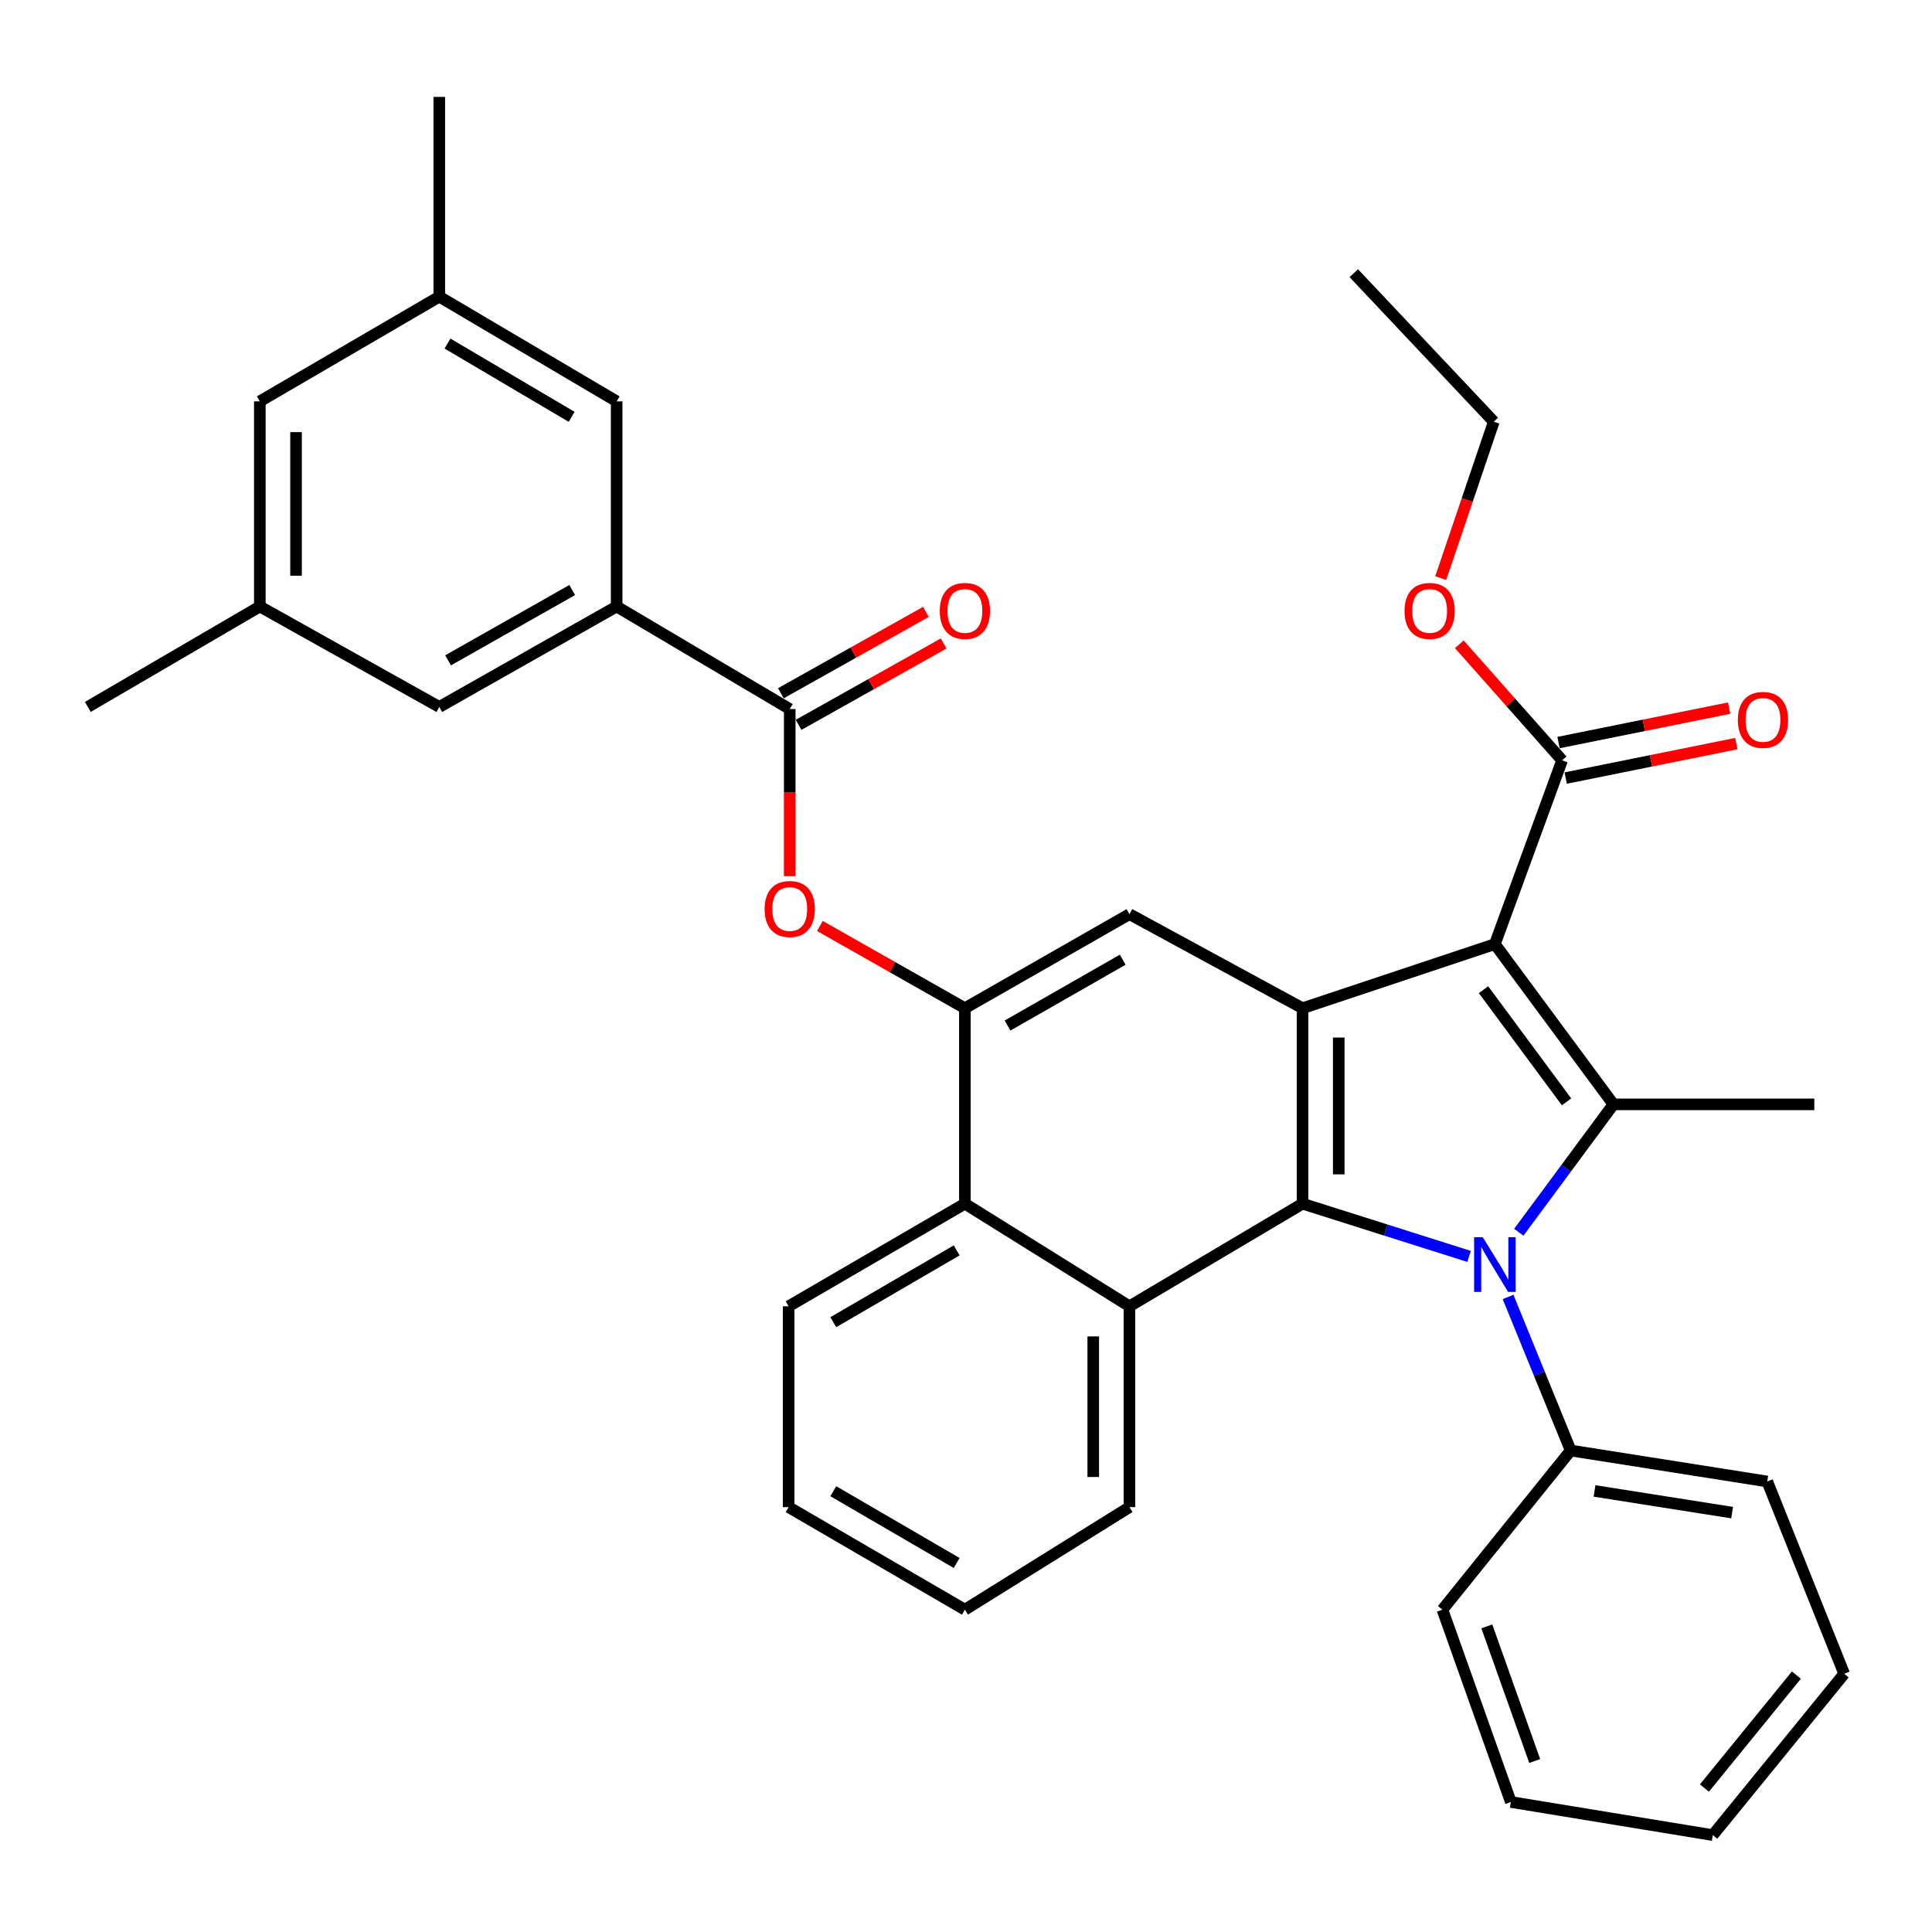 <?xml version='1.0' encoding='iso-8859-1'?>
<svg version='1.1' baseProfile='full'
              xmlns='http://www.w3.org/2000/svg'
                      xmlns:rdkit='http://www.rdkit.org/xml'
                      xmlns:xlink='http://www.w3.org/1999/xlink'
                  xml:space='preserve'
width='1000px' height='1000px' viewBox='0 0 1000 1000'>
<!-- END OF HEADER -->
<rect style='opacity:1.0;fill:#FFFFFF;stroke:none' width='1000' height='1000' x='0' y='0'> </rect>
<path class='bond-1' d='M 773.735,488.669 L 835.116,571.618' style='fill:none;fill-rule:evenodd;stroke:#000000;stroke-width:6px;stroke-linecap:butt;stroke-linejoin:miter;stroke-opacity:1' />
<path class='bond-1' d='M 767.874,512.262 L 810.841,570.326' style='fill:none;fill-rule:evenodd;stroke:#000000;stroke-width:6px;stroke-linecap:butt;stroke-linejoin:miter;stroke-opacity:1' />
<path class='bond-3' d='M 773.735,488.669 L 674.187,521.849' style='fill:none;fill-rule:evenodd;stroke:#000000;stroke-width:6px;stroke-linecap:butt;stroke-linejoin:miter;stroke-opacity:1' />
<path class='bond-8' d='M 773.735,488.669 L 808.55,393.536' style='fill:none;fill-rule:evenodd;stroke:#000000;stroke-width:6px;stroke-linecap:butt;stroke-linejoin:miter;stroke-opacity:1' />
<path class='bond-0' d='M 786.125,637.806 L 810.621,604.712' style='fill:none;fill-rule:evenodd;stroke:#0000FF;stroke-width:6px;stroke-linecap:butt;stroke-linejoin:miter;stroke-opacity:1' />
<path class='bond-0' d='M 810.621,604.712 L 835.116,571.618' style='fill:none;fill-rule:evenodd;stroke:#000000;stroke-width:6px;stroke-linecap:butt;stroke-linejoin:miter;stroke-opacity:1' />
<path class='bond-12' d='M 780.57,671.304 L 796.778,711.043' style='fill:none;fill-rule:evenodd;stroke:#0000FF;stroke-width:6px;stroke-linecap:butt;stroke-linejoin:miter;stroke-opacity:1' />
<path class='bond-12' d='M 796.778,711.043 L 812.986,750.783' style='fill:none;fill-rule:evenodd;stroke:#000000;stroke-width:6px;stroke-linecap:butt;stroke-linejoin:miter;stroke-opacity:1' />
<path class='bond-35' d='M 760.385,650.318 L 717.286,636.67' style='fill:none;fill-rule:evenodd;stroke:#0000FF;stroke-width:6px;stroke-linecap:butt;stroke-linejoin:miter;stroke-opacity:1' />
<path class='bond-35' d='M 717.286,636.67 L 674.187,623.022' style='fill:none;fill-rule:evenodd;stroke:#000000;stroke-width:6px;stroke-linecap:butt;stroke-linejoin:miter;stroke-opacity:1' />
<path class='bond-19' d='M 835.116,571.618 L 939.08,571.618' style='fill:none;fill-rule:evenodd;stroke:#000000;stroke-width:6px;stroke-linecap:butt;stroke-linejoin:miter;stroke-opacity:1' />
<path class='bond-2' d='M 674.187,623.022 L 674.187,521.849' style='fill:none;fill-rule:evenodd;stroke:#000000;stroke-width:6px;stroke-linecap:butt;stroke-linejoin:miter;stroke-opacity:1' />
<path class='bond-2' d='M 692.932,607.846 L 692.932,537.025' style='fill:none;fill-rule:evenodd;stroke:#000000;stroke-width:6px;stroke-linecap:butt;stroke-linejoin:miter;stroke-opacity:1' />
<path class='bond-4' d='M 674.187,623.022 L 584.604,676.134' style='fill:none;fill-rule:evenodd;stroke:#000000;stroke-width:6px;stroke-linecap:butt;stroke-linejoin:miter;stroke-opacity:1' />
<path class='bond-6' d='M 674.187,521.849 L 584.604,473.163' style='fill:none;fill-rule:evenodd;stroke:#000000;stroke-width:6px;stroke-linecap:butt;stroke-linejoin:miter;stroke-opacity:1' />
<path class='bond-22' d='M 584.604,676.134 L 584.604,780.088' style='fill:none;fill-rule:evenodd;stroke:#000000;stroke-width:6px;stroke-linecap:butt;stroke-linejoin:miter;stroke-opacity:1' />
<path class='bond-22' d='M 565.859,691.727 L 565.859,764.495' style='fill:none;fill-rule:evenodd;stroke:#000000;stroke-width:6px;stroke-linecap:butt;stroke-linejoin:miter;stroke-opacity:1' />
<path class='bond-36' d='M 584.604,676.134 L 499.427,623.022' style='fill:none;fill-rule:evenodd;stroke:#000000;stroke-width:6px;stroke-linecap:butt;stroke-linejoin:miter;stroke-opacity:1' />
<path class='bond-5' d='M 499.427,521.849 L 584.604,473.163' style='fill:none;fill-rule:evenodd;stroke:#000000;stroke-width:6px;stroke-linecap:butt;stroke-linejoin:miter;stroke-opacity:1' />
<path class='bond-5' d='M 521.506,530.82 L 581.13,496.74' style='fill:none;fill-rule:evenodd;stroke:#000000;stroke-width:6px;stroke-linecap:butt;stroke-linejoin:miter;stroke-opacity:1' />
<path class='bond-9' d='M 499.427,521.849 L 499.427,623.022' style='fill:none;fill-rule:evenodd;stroke:#000000;stroke-width:6px;stroke-linecap:butt;stroke-linejoin:miter;stroke-opacity:1' />
<path class='bond-10' d='M 499.427,521.849 L 461.897,500.562' style='fill:none;fill-rule:evenodd;stroke:#000000;stroke-width:6px;stroke-linecap:butt;stroke-linejoin:miter;stroke-opacity:1' />
<path class='bond-10' d='M 461.897,500.562 L 424.368,479.275' style='fill:none;fill-rule:evenodd;stroke:#FF0000;stroke-width:6px;stroke-linecap:butt;stroke-linejoin:miter;stroke-opacity:1' />
<path class='bond-7' d='M 408.762,367.001 L 408.762,410.26' style='fill:none;fill-rule:evenodd;stroke:#000000;stroke-width:6px;stroke-linecap:butt;stroke-linejoin:miter;stroke-opacity:1' />
<path class='bond-7' d='M 408.762,410.26 L 408.762,453.518' style='fill:none;fill-rule:evenodd;stroke:#FF0000;stroke-width:6px;stroke-linecap:butt;stroke-linejoin:miter;stroke-opacity:1' />
<path class='bond-11' d='M 408.762,367.001 L 319.179,313.92' style='fill:none;fill-rule:evenodd;stroke:#000000;stroke-width:6px;stroke-linecap:butt;stroke-linejoin:miter;stroke-opacity:1' />
<path class='bond-15' d='M 413.348,375.175 L 450.881,354.12' style='fill:none;fill-rule:evenodd;stroke:#000000;stroke-width:6px;stroke-linecap:butt;stroke-linejoin:miter;stroke-opacity:1' />
<path class='bond-15' d='M 450.881,354.12 L 488.414,333.064' style='fill:none;fill-rule:evenodd;stroke:#FF0000;stroke-width:6px;stroke-linecap:butt;stroke-linejoin:miter;stroke-opacity:1' />
<path class='bond-15' d='M 404.176,358.827 L 441.709,337.771' style='fill:none;fill-rule:evenodd;stroke:#000000;stroke-width:6px;stroke-linecap:butt;stroke-linejoin:miter;stroke-opacity:1' />
<path class='bond-15' d='M 441.709,337.771 L 479.243,316.715' style='fill:none;fill-rule:evenodd;stroke:#FF0000;stroke-width:6px;stroke-linecap:butt;stroke-linejoin:miter;stroke-opacity:1' />
<path class='bond-16' d='M 810.405,402.724 L 854.561,393.807' style='fill:none;fill-rule:evenodd;stroke:#000000;stroke-width:6px;stroke-linecap:butt;stroke-linejoin:miter;stroke-opacity:1' />
<path class='bond-16' d='M 854.561,393.807 L 898.718,384.889' style='fill:none;fill-rule:evenodd;stroke:#FF0000;stroke-width:6px;stroke-linecap:butt;stroke-linejoin:miter;stroke-opacity:1' />
<path class='bond-16' d='M 806.694,384.349 L 850.851,375.432' style='fill:none;fill-rule:evenodd;stroke:#000000;stroke-width:6px;stroke-linecap:butt;stroke-linejoin:miter;stroke-opacity:1' />
<path class='bond-16' d='M 850.851,375.432 L 895.007,366.515' style='fill:none;fill-rule:evenodd;stroke:#FF0000;stroke-width:6px;stroke-linecap:butt;stroke-linejoin:miter;stroke-opacity:1' />
<path class='bond-21' d='M 808.55,393.536 L 781.945,363.51' style='fill:none;fill-rule:evenodd;stroke:#000000;stroke-width:6px;stroke-linecap:butt;stroke-linejoin:miter;stroke-opacity:1' />
<path class='bond-21' d='M 781.945,363.51 L 755.341,333.484' style='fill:none;fill-rule:evenodd;stroke:#FF0000;stroke-width:6px;stroke-linecap:butt;stroke-linejoin:miter;stroke-opacity:1' />
<path class='bond-23' d='M 499.427,623.022 L 408.199,676.134' style='fill:none;fill-rule:evenodd;stroke:#000000;stroke-width:6px;stroke-linecap:butt;stroke-linejoin:miter;stroke-opacity:1' />
<path class='bond-23' d='M 495.175,647.189 L 431.315,684.367' style='fill:none;fill-rule:evenodd;stroke:#000000;stroke-width:6px;stroke-linecap:butt;stroke-linejoin:miter;stroke-opacity:1' />
<path class='bond-13' d='M 319.179,313.92 L 227.379,365.908' style='fill:none;fill-rule:evenodd;stroke:#000000;stroke-width:6px;stroke-linecap:butt;stroke-linejoin:miter;stroke-opacity:1' />
<path class='bond-13' d='M 296.172,305.407 L 231.912,341.798' style='fill:none;fill-rule:evenodd;stroke:#000000;stroke-width:6px;stroke-linecap:butt;stroke-linejoin:miter;stroke-opacity:1' />
<path class='bond-14' d='M 319.179,313.92 L 319.179,207.738' style='fill:none;fill-rule:evenodd;stroke:#000000;stroke-width:6px;stroke-linecap:butt;stroke-linejoin:miter;stroke-opacity:1' />
<path class='bond-24' d='M 812.986,750.783 L 914.722,766.82' style='fill:none;fill-rule:evenodd;stroke:#000000;stroke-width:6px;stroke-linecap:butt;stroke-linejoin:miter;stroke-opacity:1' />
<path class='bond-24' d='M 825.328,771.705 L 896.542,782.931' style='fill:none;fill-rule:evenodd;stroke:#000000;stroke-width:6px;stroke-linecap:butt;stroke-linejoin:miter;stroke-opacity:1' />
<path class='bond-25' d='M 812.986,750.783 L 746.607,833.169' style='fill:none;fill-rule:evenodd;stroke:#000000;stroke-width:6px;stroke-linecap:butt;stroke-linejoin:miter;stroke-opacity:1' />
<path class='bond-18' d='M 227.379,365.908 L 134.485,313.92' style='fill:none;fill-rule:evenodd;stroke:#000000;stroke-width:6px;stroke-linecap:butt;stroke-linejoin:miter;stroke-opacity:1' />
<path class='bond-17' d='M 319.179,207.738 L 227.379,153.553' style='fill:none;fill-rule:evenodd;stroke:#000000;stroke-width:6px;stroke-linecap:butt;stroke-linejoin:miter;stroke-opacity:1' />
<path class='bond-17' d='M 295.881,215.753 L 231.621,177.824' style='fill:none;fill-rule:evenodd;stroke:#000000;stroke-width:6px;stroke-linecap:butt;stroke-linejoin:miter;stroke-opacity:1' />
<path class='bond-20' d='M 227.379,153.553 L 134.485,207.738' style='fill:none;fill-rule:evenodd;stroke:#000000;stroke-width:6px;stroke-linecap:butt;stroke-linejoin:miter;stroke-opacity:1' />
<path class='bond-26' d='M 227.379,153.553 L 227.379,50.151' style='fill:none;fill-rule:evenodd;stroke:#000000;stroke-width:6px;stroke-linecap:butt;stroke-linejoin:miter;stroke-opacity:1' />
<path class='bond-27' d='M 134.485,313.92 L 45.455,365.908' style='fill:none;fill-rule:evenodd;stroke:#000000;stroke-width:6px;stroke-linecap:butt;stroke-linejoin:miter;stroke-opacity:1' />
<path class='bond-39' d='M 134.485,313.92 L 134.485,207.738' style='fill:none;fill-rule:evenodd;stroke:#000000;stroke-width:6px;stroke-linecap:butt;stroke-linejoin:miter;stroke-opacity:1' />
<path class='bond-39' d='M 153.23,297.993 L 153.23,223.665' style='fill:none;fill-rule:evenodd;stroke:#000000;stroke-width:6px;stroke-linecap:butt;stroke-linejoin:miter;stroke-opacity:1' />
<path class='bond-28' d='M 745.709,299.235 L 759.446,258.751' style='fill:none;fill-rule:evenodd;stroke:#FF0000;stroke-width:6px;stroke-linecap:butt;stroke-linejoin:miter;stroke-opacity:1' />
<path class='bond-28' d='M 759.446,258.751 L 773.183,218.267' style='fill:none;fill-rule:evenodd;stroke:#000000;stroke-width:6px;stroke-linecap:butt;stroke-linejoin:miter;stroke-opacity:1' />
<path class='bond-29' d='M 584.604,780.088 L 499.427,833.169' style='fill:none;fill-rule:evenodd;stroke:#000000;stroke-width:6px;stroke-linecap:butt;stroke-linejoin:miter;stroke-opacity:1' />
<path class='bond-30' d='M 408.199,676.134 L 408.199,780.088' style='fill:none;fill-rule:evenodd;stroke:#000000;stroke-width:6px;stroke-linecap:butt;stroke-linejoin:miter;stroke-opacity:1' />
<path class='bond-32' d='M 914.722,766.82 L 954.545,866.348' style='fill:none;fill-rule:evenodd;stroke:#000000;stroke-width:6px;stroke-linecap:butt;stroke-linejoin:miter;stroke-opacity:1' />
<path class='bond-33' d='M 746.607,833.169 L 782.015,932.707' style='fill:none;fill-rule:evenodd;stroke:#000000;stroke-width:6px;stroke-linecap:butt;stroke-linejoin:miter;stroke-opacity:1' />
<path class='bond-33' d='M 769.579,841.817 L 794.365,911.494' style='fill:none;fill-rule:evenodd;stroke:#000000;stroke-width:6px;stroke-linecap:butt;stroke-linejoin:miter;stroke-opacity:1' />
<path class='bond-31' d='M 773.183,218.267 L 700.722,141.389' style='fill:none;fill-rule:evenodd;stroke:#000000;stroke-width:6px;stroke-linecap:butt;stroke-linejoin:miter;stroke-opacity:1' />
<path class='bond-37' d='M 499.427,833.169 L 408.199,780.088' style='fill:none;fill-rule:evenodd;stroke:#000000;stroke-width:6px;stroke-linecap:butt;stroke-linejoin:miter;stroke-opacity:1' />
<path class='bond-37' d='M 495.17,809.004 L 431.311,771.848' style='fill:none;fill-rule:evenodd;stroke:#000000;stroke-width:6px;stroke-linecap:butt;stroke-linejoin:miter;stroke-opacity:1' />
<path class='bond-38' d='M 954.545,866.348 L 886.541,949.849' style='fill:none;fill-rule:evenodd;stroke:#000000;stroke-width:6px;stroke-linecap:butt;stroke-linejoin:miter;stroke-opacity:1' />
<path class='bond-38' d='M 929.81,867.036 L 882.207,925.486' style='fill:none;fill-rule:evenodd;stroke:#000000;stroke-width:6px;stroke-linecap:butt;stroke-linejoin:miter;stroke-opacity:1' />
<path class='bond-34' d='M 782.015,932.707 L 886.541,949.849' style='fill:none;fill-rule:evenodd;stroke:#000000;stroke-width:6px;stroke-linecap:butt;stroke-linejoin:miter;stroke-opacity:1' />
<path  class='atom-1' d='M 767.475 640.386
L 776.755 655.386
Q 777.675 656.866, 779.155 659.546
Q 780.635 662.226, 780.715 662.386
L 780.715 640.386
L 784.475 640.386
L 784.475 668.706
L 780.595 668.706
L 770.635 652.306
Q 769.475 650.386, 768.235 648.186
Q 767.035 645.986, 766.675 645.306
L 766.675 668.706
L 762.995 668.706
L 762.995 640.386
L 767.475 640.386
' fill='#0000FF'/>
<path  class='atom-11' d='M 395.762 470.504
Q 395.762 463.704, 399.122 459.904
Q 402.482 456.104, 408.762 456.104
Q 415.042 456.104, 418.402 459.904
Q 421.762 463.704, 421.762 470.504
Q 421.762 477.384, 418.362 481.304
Q 414.962 485.184, 408.762 485.184
Q 402.522 485.184, 399.122 481.304
Q 395.762 477.424, 395.762 470.504
M 408.762 481.984
Q 413.082 481.984, 415.402 479.104
Q 417.762 476.184, 417.762 470.504
Q 417.762 464.944, 415.402 462.144
Q 413.082 459.304, 408.762 459.304
Q 404.442 459.304, 402.082 462.104
Q 399.762 464.904, 399.762 470.504
Q 399.762 476.224, 402.082 479.104
Q 404.442 481.984, 408.762 481.984
' fill='#FF0000'/>
<path  class='atom-16' d='M 486.427 316.219
Q 486.427 309.419, 489.787 305.619
Q 493.147 301.819, 499.427 301.819
Q 505.707 301.819, 509.067 305.619
Q 512.427 309.419, 512.427 316.219
Q 512.427 323.099, 509.027 327.019
Q 505.627 330.899, 499.427 330.899
Q 493.187 330.899, 489.787 327.019
Q 486.427 323.139, 486.427 316.219
M 499.427 327.699
Q 503.747 327.699, 506.067 324.819
Q 508.427 321.899, 508.427 316.219
Q 508.427 310.659, 506.067 307.859
Q 503.747 305.019, 499.427 305.019
Q 495.107 305.019, 492.747 307.819
Q 490.427 310.619, 490.427 316.219
Q 490.427 321.939, 492.747 324.819
Q 495.107 327.699, 499.427 327.699
' fill='#FF0000'/>
<path  class='atom-17' d='M 899.514 372.621
Q 899.514 365.821, 902.874 362.021
Q 906.234 358.221, 912.514 358.221
Q 918.794 358.221, 922.154 362.021
Q 925.514 365.821, 925.514 372.621
Q 925.514 379.501, 922.114 383.421
Q 918.714 387.301, 912.514 387.301
Q 906.274 387.301, 902.874 383.421
Q 899.514 379.541, 899.514 372.621
M 912.514 384.101
Q 916.834 384.101, 919.154 381.221
Q 921.514 378.301, 921.514 372.621
Q 921.514 367.061, 919.154 364.261
Q 916.834 361.421, 912.514 361.421
Q 908.194 361.421, 905.834 364.221
Q 903.514 367.021, 903.514 372.621
Q 903.514 378.341, 905.834 381.221
Q 908.194 384.101, 912.514 384.101
' fill='#FF0000'/>
<path  class='atom-22' d='M 726.973 316.219
Q 726.973 309.419, 730.333 305.619
Q 733.693 301.819, 739.973 301.819
Q 746.253 301.819, 749.613 305.619
Q 752.973 309.419, 752.973 316.219
Q 752.973 323.099, 749.573 327.019
Q 746.173 330.899, 739.973 330.899
Q 733.733 330.899, 730.333 327.019
Q 726.973 323.139, 726.973 316.219
M 739.973 327.699
Q 744.293 327.699, 746.613 324.819
Q 748.973 321.899, 748.973 316.219
Q 748.973 310.659, 746.613 307.859
Q 744.293 305.019, 739.973 305.019
Q 735.653 305.019, 733.293 307.819
Q 730.973 310.619, 730.973 316.219
Q 730.973 321.939, 733.293 324.819
Q 735.653 327.699, 739.973 327.699
' fill='#FF0000'/>
</svg>
